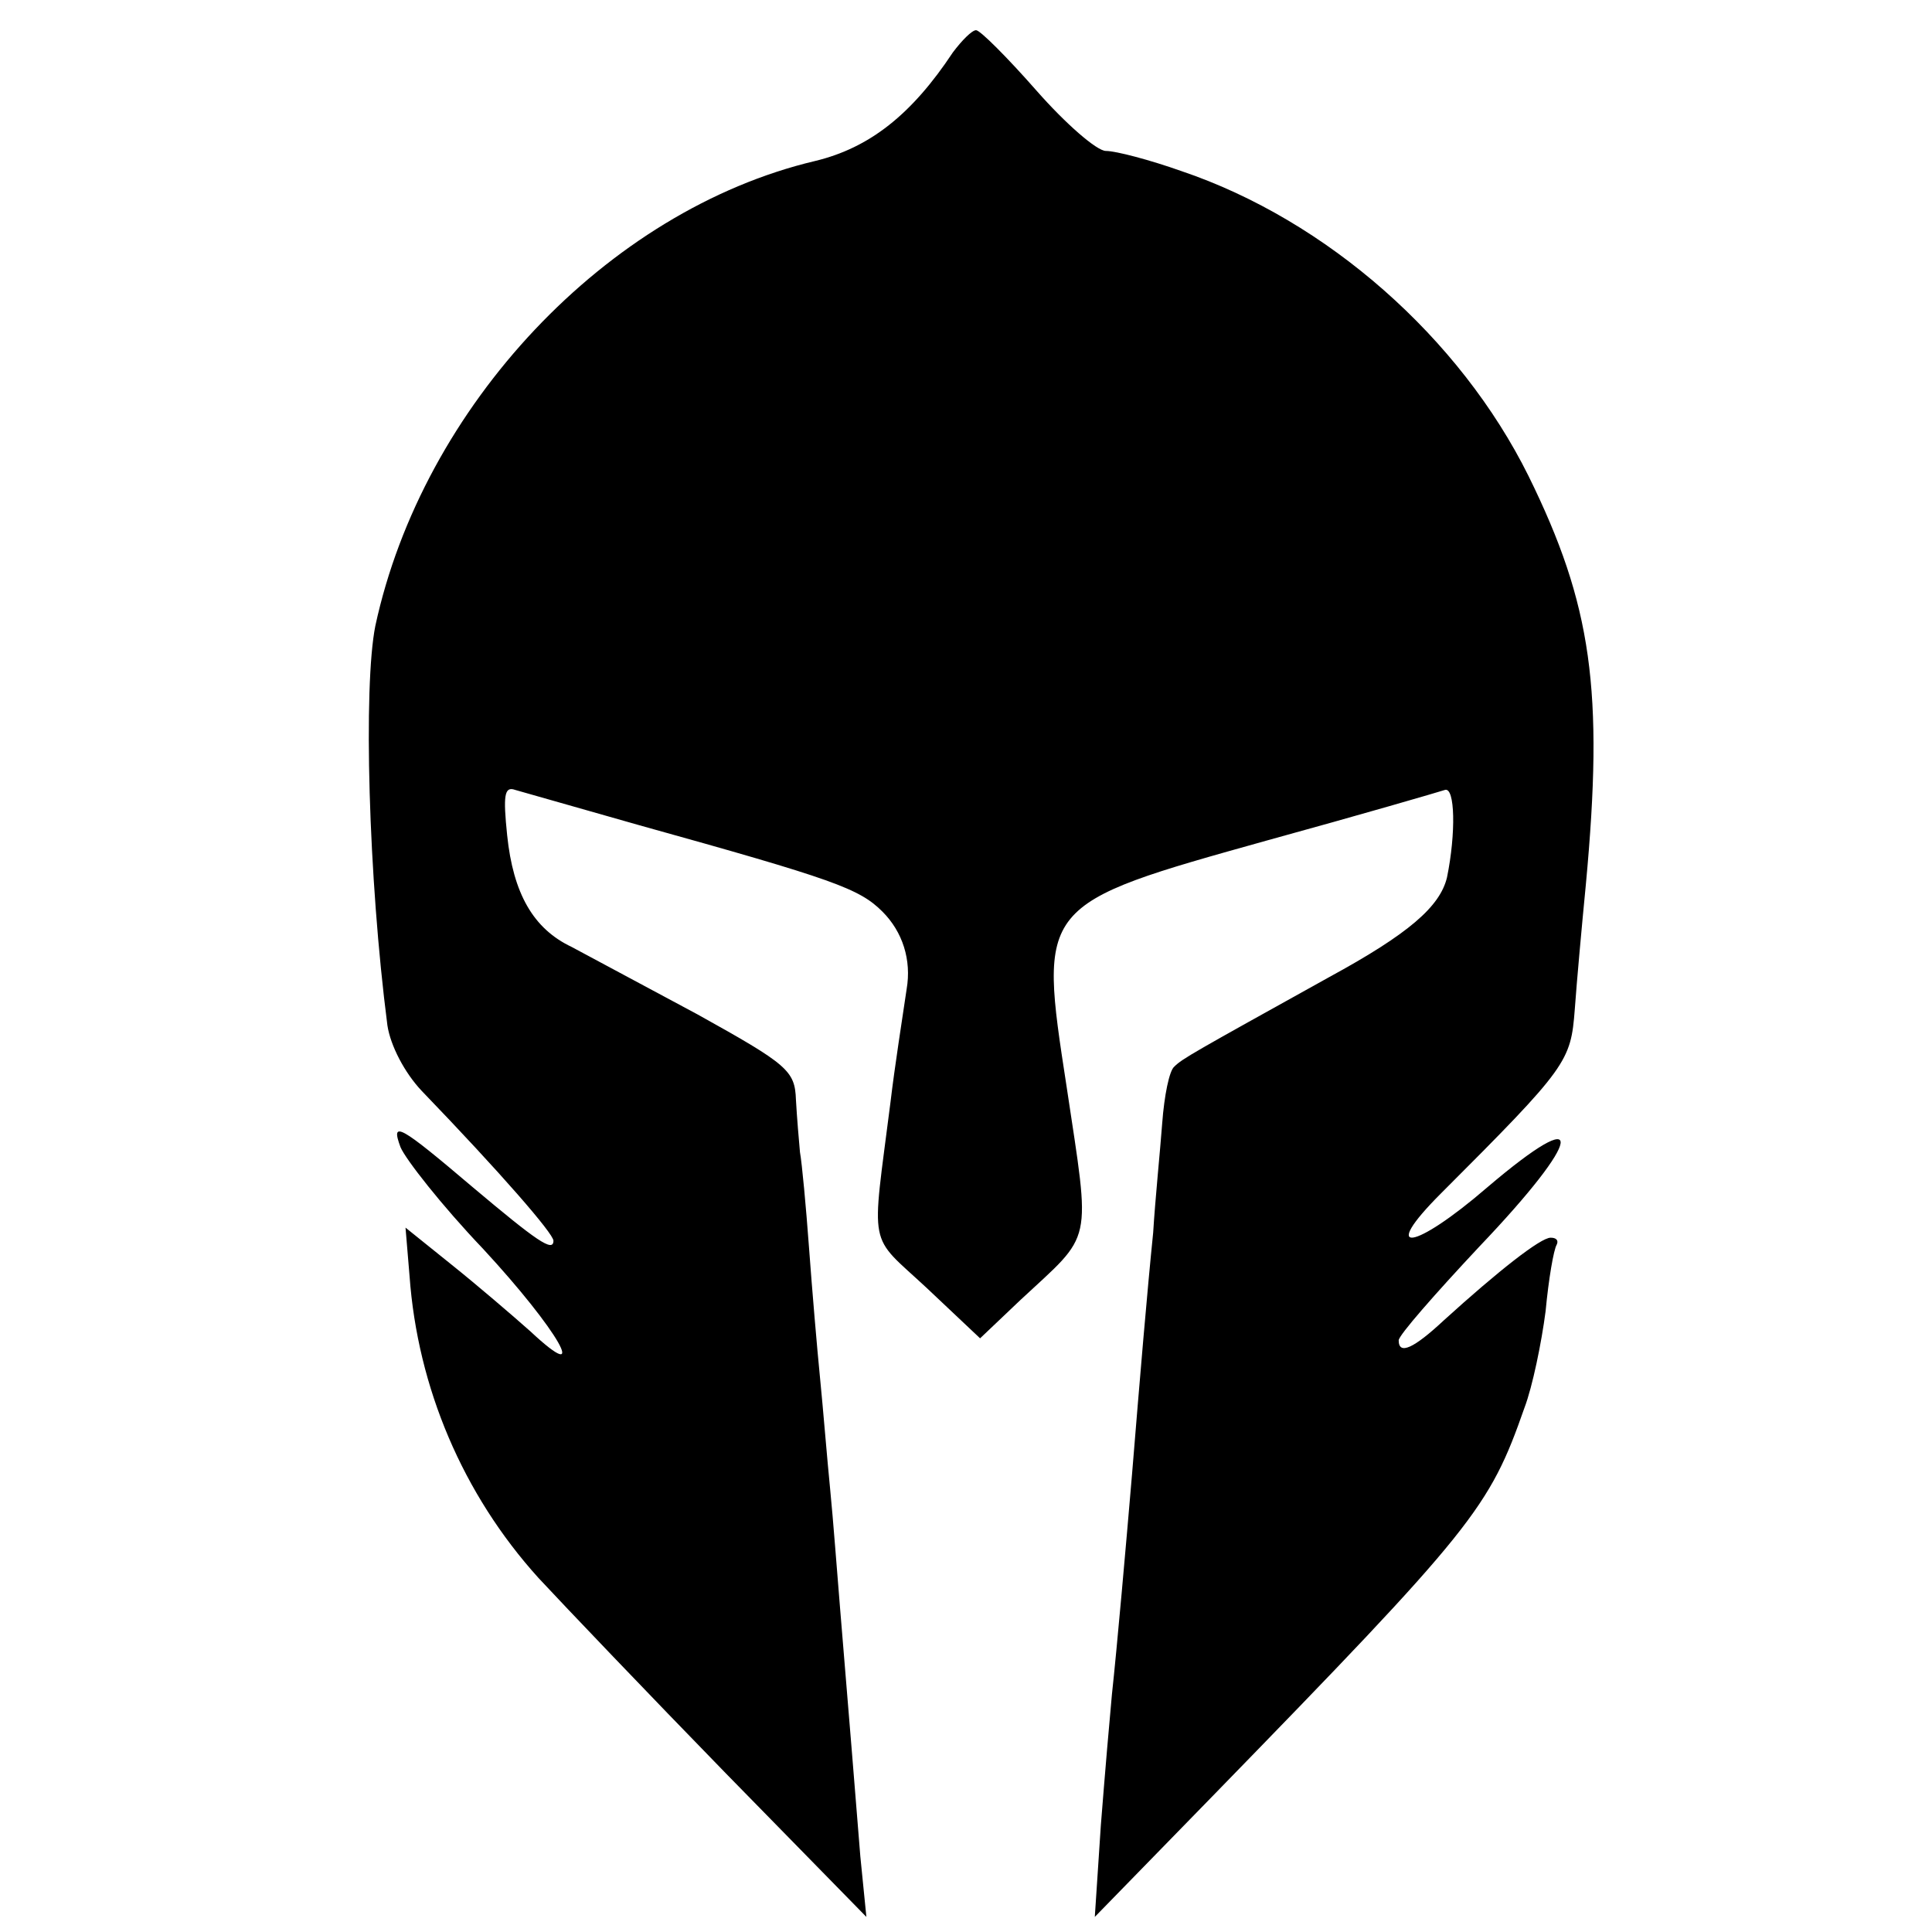 <?xml version="1.0" standalone="no"?>
<!DOCTYPE svg PUBLIC "-//W3C//DTD SVG 20010904//EN"
 "http://www.w3.org/TR/2001/REC-SVG-20010904/DTD/svg10.dtd">
<svg version="1.0" xmlns="http://www.w3.org/2000/svg"
 width="192pt" height="192pt" viewBox="0 0 192 192"
 preserveAspectRatio="xMidYMid meet">
<g transform="translate(0,192) scale(0.1,-0.1)"
fill="#000000" stroke="none">
<path d="M947 1868 c-41 -62 -83 -95 -137 -108 -207 -49 -390 -244 -437 -462
-12 -60 -7 -250 12 -397 3 -20 17 -47 34 -65 79 -82 131 -142 131 -149 0 -12
-17 0 -80 53 -73 62 -82 67 -72 40 5 -12 41 -58 82 -101 75 -81 108 -139 47
-82 -18 16 -53 46 -78 66 l-46 37 4 -48 c8 -111 53 -217 128 -300 26 -28 110
-116 186 -194 l140 -143 -6 60 c-5 63 -11 136 -20 245 -3 36 -7 90 -10 120 -3
30 -7 80 -10 110 -3 30 -8 89 -11 130 -3 41 -7 84 -9 95 -1 11 -3 34 -4 52 -1
29 -8 35 -98 85 -54 29 -110 59 -125 67 -38 18 -58 53 -64 111 -4 39 -3 49 8
45 7 -2 63 -18 123 -35 194 -54 219 -63 242 -86 20 -20 29 -48 24 -77 -4 -27
-12 -78 -16 -112 -19 -150 -23 -130 36 -185 l53 -50 40 38 c73 68 70 52 46
212 -28 182 -29 181 200 245 91 25 170 48 176 50 10 3 11 -43 2 -87 -7 -29
-38 -56 -117 -99 -135 -75 -146 -81 -154 -89 -5 -4 -10 -29 -12 -56 -2 -27 -7
-76 -9 -109 -6 -59 -13 -142 -21 -240 -6 -71 -15 -173 -20 -219 -2 -21 -7 -79
-11 -130 l-6 -91 117 120 c260 267 275 286 310 386 8 21 17 65 21 96 3 32 8
61 11 66 2 4 0 7 -6 7 -10 0 -52 -33 -106 -82 -30 -28 -45 -35 -45 -20 0 5 36
46 80 93 104 109 109 145 8 59 -73 -63 -108 -68 -46 -6 126 126 129 131 133
183 2 28 7 83 11 124 18 193 6 278 -57 406 -68 137 -200 254 -345 303 -31 11
-65 20 -75 20 -9 0 -40 27 -69 60 -29 33 -56 60 -60 60 -4 0 -14 -10 -23 -22z"/>
</g>
</svg>
